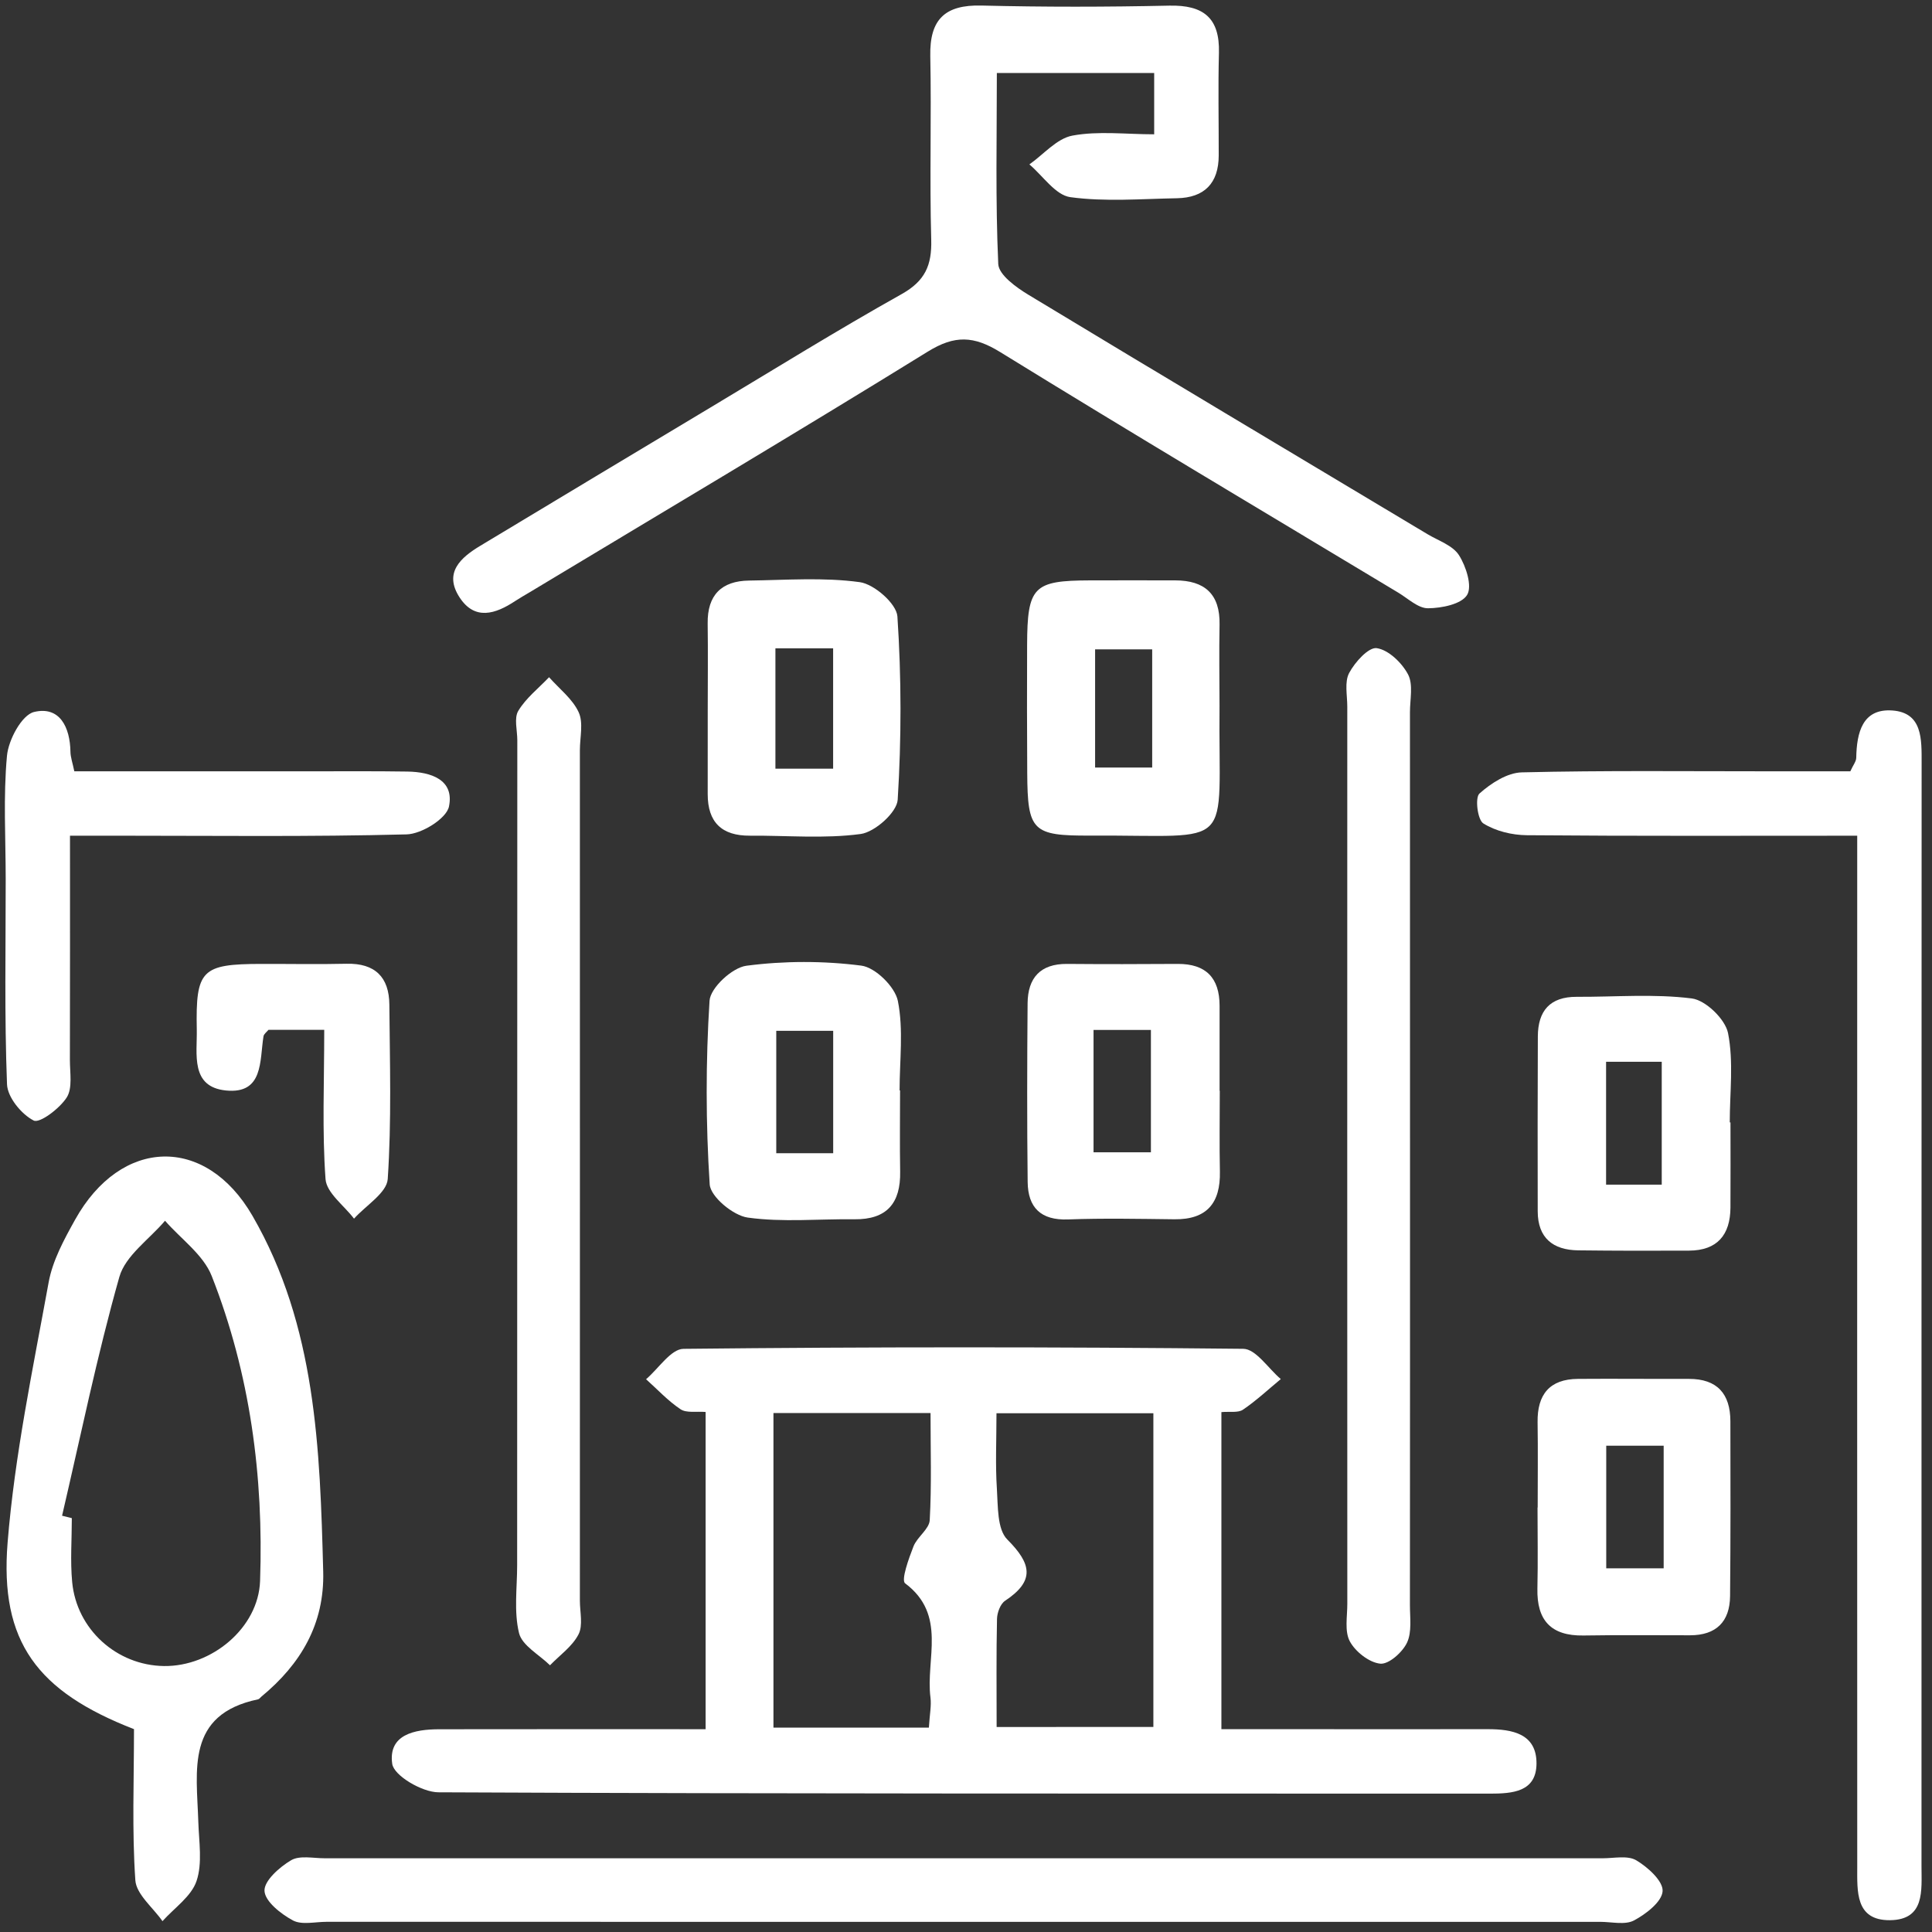 <?xml version="1.0" encoding="iso-8859-1"?>
<!-- Generator: Adobe Illustrator 21.1.0, SVG Export Plug-In . SVG Version: 6.00 Build 0)  -->
<svg version="1.1" id="Layer_1" xmlns="http://www.w3.org/2000/svg" xmlns:xlink="http://www.w3.org/1999/xlink" x="0px" y="0px"
	 viewBox="0 0 62 62.001" style="enable-background:new 0 0 62 62.001;" xml:space="preserve">
<rect x="0" y="0" width="62" height="62.001" fill="#333333" stroke="none"/>
<path style="fill:#FFFFFF;" d="M39.196,45.316c0,3.39,0,6.702,0,10.175c0.753,0,1.425,0,2.097,0c2.148,0,4.297,0.004,6.446,0
	c0.792-0.001,1.573,0.143,1.569,1.102c-0.004,0.917-0.776,0.967-1.505,0.967c-11.246-0.005-22.491,0.009-33.737-0.043
	c-0.52-0.003-1.425-0.533-1.479-0.913c-0.134-0.942,0.719-1.108,1.501-1.11c2.823-0.005,5.647-0.002,8.556-0.002
	c0-3.46,0-6.771,0-10.18c-0.295-0.025-0.613,0.04-0.804-0.087c-0.404-0.269-0.742-0.637-1.107-0.964
	c0.4-0.34,0.797-0.97,1.201-0.975c5.988-0.064,11.977-0.064,17.964-0.001c0.405,0.004,0.803,0.633,1.204,0.971
	c-0.401,0.332-0.784,0.691-1.213,0.982C39.732,45.345,39.466,45.292,39.196,45.316z M37.013,55.42c0-3.412,0-6.724,0-10.067
	c-1.709,0-3.325,0-5.035,0c0,0.877-0.038,1.653,0.013,2.422c0.037,0.56,0.005,1.3,0.335,1.63c0.775,0.777,0.897,1.323-0.072,1.966
	c-0.152,0.101-0.255,0.382-0.259,0.583c-0.025,1.128-0.012,2.257-0.012,3.467C33.732,55.42,35.316,55.42,37.013,55.42z
	 M29.809,55.441c0.026-0.432,0.084-0.704,0.051-0.964c-0.16-1.235,0.54-2.653-0.813-3.666c-0.136-0.102,0.116-0.796,0.267-1.184
	c0.119-0.305,0.506-0.555,0.522-0.843c0.063-1.125,0.026-2.256,0.026-3.438c-1.776,0-3.391,0-5.041,0c0,3.413,0,6.728,0,10.095
	C26.487,55.441,28.074,55.441,29.809,55.441z"/>
<path style="fill:#FFFFFF;" d="M37.039,4.31c0-0.705,0-1.29,0-1.968c-1.634,0-3.252,0-5.049,0c0,2.055-0.047,4.096,0.045,6.13
	c0.016,0.348,0.576,0.751,0.97,0.989c4.258,2.575,8.532,5.122,12.801,7.679c0.352,0.211,0.813,0.362,1.013,0.675
	c0.229,0.359,0.433,0.997,0.262,1.277c-0.183,0.299-0.817,0.425-1.255,0.428c-0.317,0.002-0.641-0.313-0.954-0.501
	c-4.263-2.565-8.54-5.109-12.774-7.72c-0.848-0.523-1.458-0.55-2.323-0.016c-4.232,2.615-8.512,5.155-12.775,7.722
	c-0.157,0.094-0.317,0.184-0.469,0.284c-0.631,0.417-1.298,0.635-1.788-0.126c-0.505-0.785,0.037-1.267,0.67-1.648
	c2.464-1.483,4.93-2.966,7.397-4.444c2.036-1.22,4.055-2.473,6.125-3.633c0.752-0.422,0.972-0.925,0.949-1.746
	c-0.055-1.963,0.01-3.93-0.03-5.894c-0.024-1.171,0.466-1.649,1.64-1.62c2.009,0.05,4.022,0.047,6.031,0.003
	c1.095-0.024,1.622,0.393,1.592,1.515c-0.029,1.096-0.005,2.193-0.007,3.29c-0.001,0.894-0.459,1.36-1.343,1.376
	c-1.142,0.02-2.299,0.118-3.42-0.035c-0.477-0.066-0.878-0.684-1.313-1.051c0.458-0.322,0.88-0.831,1.381-0.924
	C35.247,4.197,36.129,4.31,37.039,4.31z"/>
<path style="fill:#FFFFFF;" d="M59.6,26.819c-3.662,0-7.133,0.014-10.604-0.016c-0.474-0.004-1.002-0.132-1.395-0.379
	c-0.186-0.117-0.271-0.827-0.124-0.958c0.37-0.331,0.892-0.669,1.361-0.68c2.652-0.064,5.305-0.033,7.958-0.034
	c0.864,0,1.728,0,2.583,0c0.09-0.199,0.188-0.316,0.19-0.434c0.015-0.8,0.194-1.585,1.155-1.518
	c0.977,0.068,0.943,0.926,0.943,1.684c-0.005,11.801-0.003,23.602-0.004,35.403c0,0.778,0.117,1.722-1.01,1.734
	c-1.123,0.011-1.051-0.936-1.052-1.715c-0.004-10.429-0.002-20.858-0.001-31.286C59.6,28.077,59.6,27.533,59.6,26.819z"/>
<path style="fill:#FFFFFF;" d="M4.3,55.49c-3.101-1.205-4.313-2.798-4.056-5.985c0.226-2.802,0.812-5.579,1.317-8.353
	c0.127-0.699,0.495-1.375,0.848-2.009c1.469-2.639,4.188-2.727,5.693-0.126c2.042,3.53,2.166,7.478,2.27,11.413
	c0.045,1.688-0.722,2.975-1.984,4.017c-0.035,0.029-0.066,0.077-0.105,0.086c-2.328,0.487-1.97,2.277-1.919,3.929
	c0.02,0.638,0.137,1.327-0.057,1.902c-0.167,0.496-0.714,0.864-1.093,1.288c-0.304-0.437-0.84-0.859-0.871-1.315
	C4.234,58.749,4.3,57.147,4.3,55.49z M1.992,48.641c0.104,0.026,0.209,0.052,0.313,0.078c0,0.684-0.053,1.373,0.011,2.051
	c0.144,1.524,1.436,2.676,2.948,2.695c1.522,0.019,3.029-1.219,3.082-2.73c0.117-3.354-0.319-6.652-1.552-9.787
	c-0.268-0.682-0.987-1.187-1.498-1.773c-0.504,0.596-1.272,1.119-1.466,1.803C3.115,43.503,2.589,46.082,1.992,48.641z"/>
<path style="fill:#FFFFFF;" d="M30.781,61.674c-6.767,0-13.534,0-20.301-0.001c-0.366,0-0.796,0.108-1.081-0.045
	c-0.385-0.207-0.895-0.609-0.911-0.948c-0.015-0.323,0.482-0.763,0.853-0.982c0.277-0.163,0.713-0.064,1.078-0.064
	c13.671-0.002,27.343-0.002,41.014,0c0.365,0,0.803-0.098,1.078,0.066c0.37,0.22,0.863,0.666,0.844,0.988
	c-0.019,0.339-0.532,0.736-0.918,0.941c-0.287,0.153-0.716,0.045-1.082,0.045C44.498,61.674,37.64,61.674,30.781,61.674z"/>
<path style="fill:#FFFFFF;" d="M45.249,37.248c0,4.752,0.001,9.503-0.003,14.255c0,0.409,0.068,0.871-0.094,1.213
	c-0.146,0.309-0.586,0.7-0.858,0.673c-0.356-0.036-0.796-0.382-0.976-0.715c-0.175-0.325-0.08-0.802-0.081-1.212
	c-0.003-9.594-0.003-19.189-0.001-28.784c0-0.365-0.094-0.79,0.059-1.08c0.184-0.347,0.624-0.836,0.886-0.798
	c0.378,0.055,0.807,0.469,1.004,0.841c0.172,0.325,0.062,0.804,0.062,1.215C45.25,27.653,45.249,32.45,45.249,37.248z"/>
<path style="fill:#FFFFFF;" d="M18.61,37.516c0,4.617,0,9.234-0.001,13.851c0,0.366,0.106,0.791-0.044,1.082
	c-0.198,0.386-0.6,0.666-0.915,0.992c-0.346-0.341-0.896-0.633-0.994-1.035c-0.168-0.692-0.06-1.452-0.06-2.183
	c0.001-8.823,0.003-17.645,0.005-26.468c0-0.32-0.11-0.708,0.032-0.944c0.246-0.409,0.65-0.724,0.987-1.078
	c0.327,0.37,0.752,0.694,0.95,1.123c0.157,0.34,0.039,0.808,0.039,1.22C18.61,28.556,18.61,33.036,18.61,37.516z"/>
<path style="fill:#FFFFFF;" d="M2.246,26.819c0,2.469,0.003,4.832-0.003,7.195c-0.001,0.409,0.09,0.904-0.102,1.205
	c-0.227,0.355-0.868,0.838-1.06,0.74c-0.394-0.201-0.84-0.745-0.856-1.164c-0.085-2.188-0.041-4.382-0.042-6.573
	c0-1.324-0.081-2.656,0.041-3.969c0.048-0.513,0.476-1.311,0.869-1.405c0.824-0.198,1.156,0.489,1.168,1.282
	c0.003,0.17,0.065,0.34,0.124,0.622c2.533,0,5.036,0,7.54,0c1.05,0,2.1-0.008,3.15,0.008c0.751,0.012,1.511,0.258,1.333,1.122
	c-0.08,0.388-0.877,0.882-1.359,0.894c-3.103,0.081-6.208,0.042-9.313,0.042C3.285,26.819,2.836,26.819,2.246,26.819z"/>
<path style="fill:#FFFFFF;" d="M49.346,48.378c0-0.913,0.011-1.825-0.003-2.738c-0.013-0.888,0.384-1.383,1.294-1.39
	c1.186-0.009,2.372,0.004,3.558,0c0.914-0.003,1.333,0.481,1.335,1.358c0.004,1.871,0.008,3.742-0.01,5.612
	c-0.008,0.821-0.444,1.258-1.285,1.258c-1.141,0-2.282-0.012-3.422,0.007c-1.038,0.016-1.499-0.485-1.476-1.507
	c0.02-0.867,0.004-1.734,0.004-2.601C49.343,48.378,49.344,48.378,49.346,48.378z M53.389,46.394c-0.716,0-1.282,0-1.843,0
	c0,1.378,0,2.665,0,3.935c0.672,0,1.237,0,1.843,0C53.389,48.986,53.389,47.732,53.389,46.394z"/>
<path style="fill:#FFFFFF;" d="M22.712,22.745c0.001-0.913,0.01-1.827-0.002-2.74c-0.012-0.906,0.442-1.362,1.327-1.374
	c1.187-0.016,2.389-0.109,3.554,0.051c0.463,0.063,1.181,0.692,1.208,1.101c0.13,1.955,0.131,3.927,0.009,5.882
	c-0.026,0.407-0.733,1.037-1.188,1.099c-1.166,0.157-2.368,0.045-3.555,0.054c-0.903,0.006-1.354-0.43-1.354-1.332
	C22.711,24.571,22.711,23.658,22.712,22.745z M24.884,20.805c0,1.373,0,2.578,0,3.862c0.647,0,1.21,0,1.852,0
	c0-1.314,0-2.557,0-3.862C26.097,20.805,25.533,20.805,24.884,20.805z"/>
<path style="fill:#FFFFFF;" d="M39.136,22.65c-0.047,4.722,0.592,4.141-4.138,4.165c-1.872,0.01-2.022-0.146-2.033-2.01
	c-0.008-1.37-0.01-2.74-0.004-4.11c0.008-1.871,0.2-2.064,2.013-2.07c0.913-0.003,1.827-0.001,2.74,0
	c0.946,0.001,1.443,0.441,1.423,1.422C39.12,20.914,39.134,21.782,39.136,22.65z M36.975,20.839c-0.729,0-1.292,0-1.832,0
	c0,1.342,0,2.581,0,3.792c0.674,0,1.235,0,1.832,0C36.975,23.312,36.975,22.108,36.975,20.839z"/>
<path style="fill:#FFFFFF;" d="M28.884,34.993c0,0.869-0.012,1.738,0.003,2.606c0.018,1.01-0.424,1.542-1.471,1.529
	c-1.143-0.014-2.301,0.102-3.422-0.055c-0.466-0.065-1.193-0.669-1.219-1.065c-0.127-1.958-0.129-3.933-0.005-5.891
	c0.026-0.416,0.727-1.065,1.181-1.125c1.214-0.159,2.476-0.16,3.69-0.004c0.45,0.058,1.082,0.679,1.173,1.134
	c0.184,0.924,0.055,1.909,0.055,2.869C28.873,34.993,28.878,34.993,28.884,34.993z M24.911,33.08c0,1.428,0,2.673,0,3.929
	c0.678,0,1.245,0,1.827,0c0-1.348,0-2.605,0-3.929C26.098,33.08,25.534,33.08,24.911,33.08z"/>
<path style="fill:#FFFFFF;" d="M39.144,35.004c0,0.865-0.014,1.731,0.004,2.595c0.02,1.005-0.415,1.541-1.459,1.529
	c-1.138-0.013-2.278-0.037-3.415,0.005c-0.877,0.033-1.286-0.386-1.295-1.202c-0.022-1.912-0.018-3.824-0.002-5.736
	c0.007-0.809,0.405-1.269,1.266-1.262c1.184,0.01,2.368,0.008,3.551,0c0.906-0.005,1.342,0.448,1.344,1.339
	c0.002,0.911,0,1.821,0,2.732C39.141,35.004,39.142,35.004,39.144,35.004z M35.093,33.051c0,1.38,0,2.646,0,3.928
	c0.668,0,1.272,0,1.841,0c0-1.376,0-2.626,0-3.928C36.288,33.051,35.752,33.051,35.093,33.051z"/>
<path style="fill:#FFFFFF;" d="M55.533,36.019c0,0.913,0.005,1.825-0.001,2.738c-0.007,0.874-0.424,1.373-1.328,1.377
	c-1.186,0.006-2.373,0.005-3.559-0.009c-0.811-0.01-1.295-0.4-1.298-1.249c-0.006-1.871-0.002-3.742,0.004-5.613
	c0.003-0.824,0.388-1.278,1.25-1.274c1.232,0.006,2.477-0.101,3.689,0.052c0.446,0.056,1.077,0.666,1.165,1.114
	c0.182,0.923,0.055,1.905,0.055,2.864C55.518,36.019,55.525,36.019,55.533,36.019z M51.541,34.073c0,1.36,0,2.644,0,3.944
	c0.665,0,1.228,0,1.786,0c0-1.38,0-2.667,0-3.944C52.678,34.073,52.148,34.073,51.541,34.073z"/>
<path style="fill:#FFFFFF;" d="M10.405,33.048c-0.71,0-1.249,0-1.789,0c-0.056,0.069-0.147,0.132-0.16,0.208
	c-0.126,0.782,0.005,1.859-1.203,1.739c-1.152-0.115-0.922-1.171-0.938-1.957c-0.038-1.918,0.156-2.102,2.075-2.105
	c0.911-0.002,1.822,0.016,2.732-0.005c0.913-0.022,1.366,0.43,1.373,1.311c0.015,1.867,0.073,3.738-0.052,5.597
	c-0.03,0.446-0.704,0.849-1.082,1.272c-0.319-0.422-0.881-0.826-0.914-1.269C10.335,36.305,10.405,34.757,10.405,33.048z"/>
</svg>
